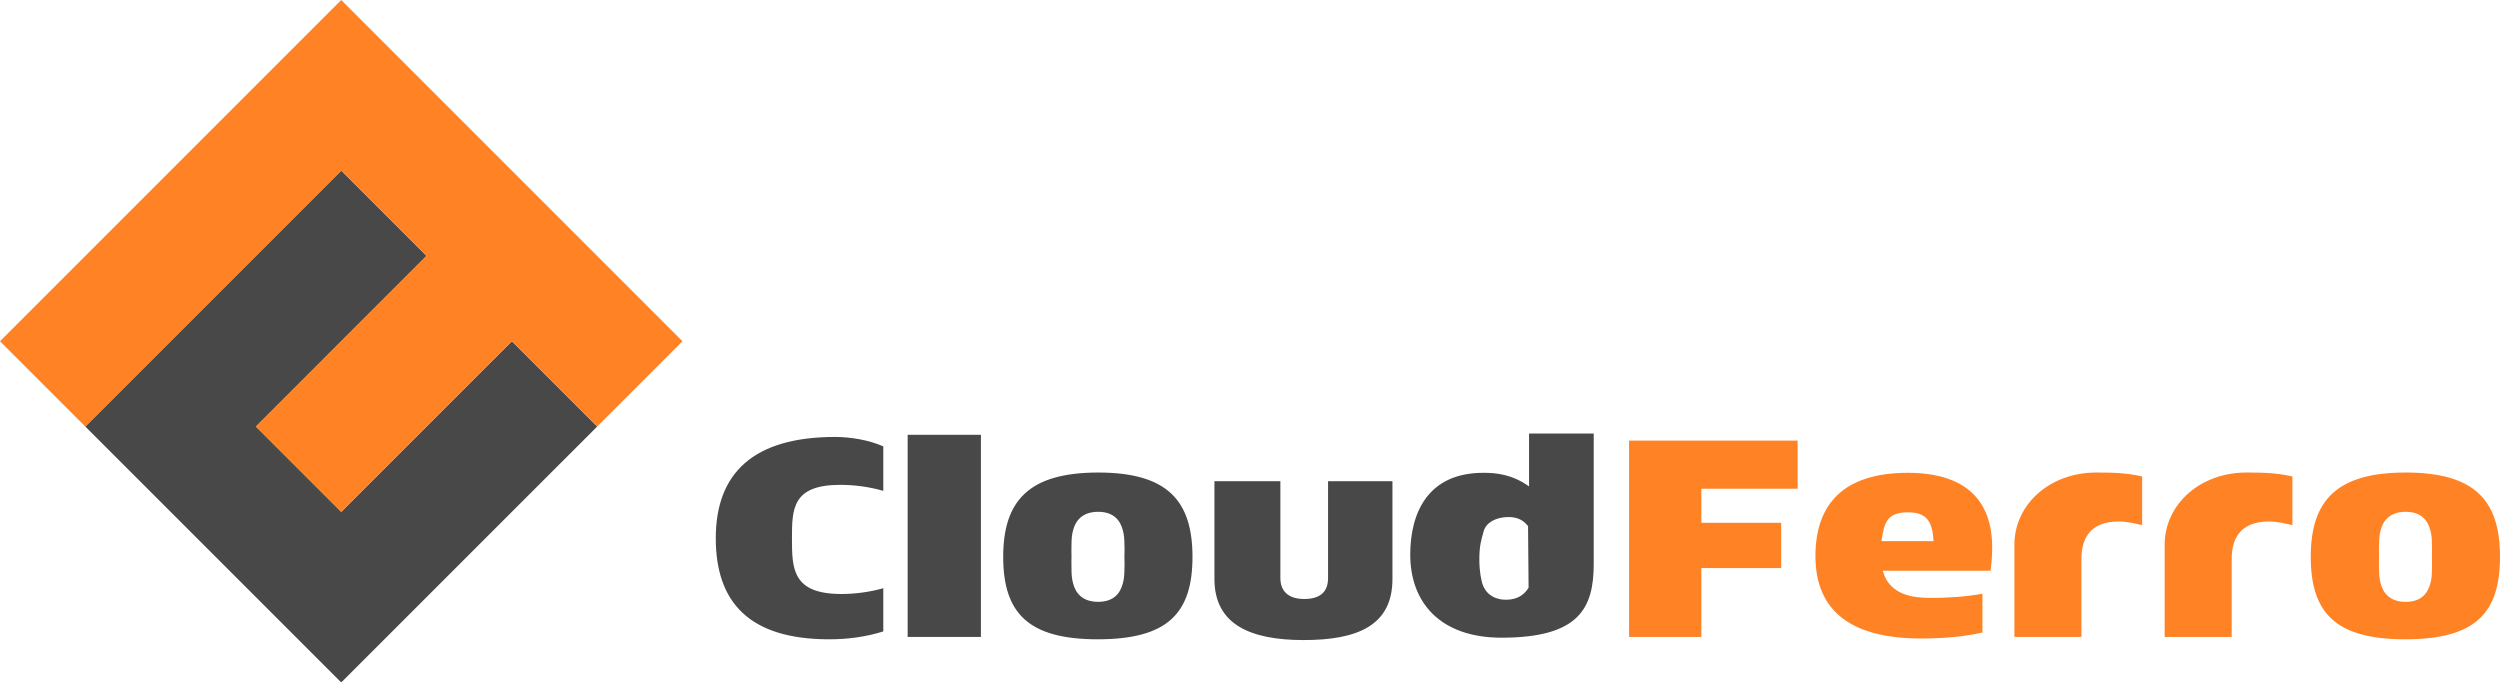 <?xml version="1.0" encoding="UTF-8"?>
<!DOCTYPE svg PUBLIC "-//W3C//DTD SVG 1.1//EN" "http://www.w3.org/Graphics/SVG/1.1/DTD/svg11.dtd">
<!-- Creator: CorelDRAW X7 -->
<svg xmlns="http://www.w3.org/2000/svg" xml:space="preserve" width="557.718mm" height="152.246mm" version="1.1" style="shape-rendering:geometricPrecision; text-rendering:geometricPrecision; image-rendering:optimizeQuality; fill-rule:evenodd; clip-rule:evenodd"
viewBox="0 0 52961 14457"
 xmlns:xlink="http://www.w3.org/1999/xlink">
 <defs>
  <style type="text/css">
   <![CDATA[
    .fil0 {fill:#484848;fill-rule:nonzero}
    .fil1 {fill:#FF8224;fill-rule:nonzero}
   ]]>
  </style>
 </defs>
 <g id="__x0023_Layer_x0020_2">
  <polygon class="fil0" points="7229,14457 1807,9036 7229,3614 9036,5421 5422,9036 7229,10843 10844,7229 12651,9036 "/>
  <polygon class="fil1" points="5422,9036 9036,5421 7229,3614 1807,9036 0,7229 7229,0 14458,7229 12651,9036 10844,7229 7229,10843 "/>
  <path class="fil1" d="M50953 13543c1476,0 2008,-544 2008,-1747 0,-1193 -532,-1786 -1997,-1786 -1464,0 -2012,593 -2012,1786 0,1198 537,1747 2001,1747zm566 -1747l0 0c0,72 5,166 0,261 0,99 -5,205 -33,299 -50,199 -184,394 -522,394 -343,0 -482,-195 -532,-394 -28,-94 -33,-200 -33,-299 -6,-95 0,-184 0,-261 0,-78 -6,-166 0,-261 0,-100 5,-205 33,-299 50,-200 189,-394 532,-394 338,0 472,194 522,394 28,94 33,199 33,299 5,95 0,189 0,261zm-3449 -749l0 0c161,0 332,39 493,78l0 -1031c-327,-78 -632,-84 -976,-84 -976,0 -1730,671 -1730,1531l0 1952 1420 0 0 -1658c0,-405 166,-788 793,-788zm-3183 0l0 0c160,0 332,39 493,78l0 -1031c-327,-78 -632,-84 -975,-84 -977,0 -1731,671 -1731,1531l0 1952 1420 0 0 -1658c0,-405 166,-788 793,-788zm-2718 1043l0 0c23,-172 34,-333 34,-494 0,-998 -566,-1580 -1786,-1580 -1364,0 -1958,665 -1958,1763 0,1203 805,1747 2241,1747 437,0 887,-33 1297,-127l0 -821c-371,66 -737,88 -1092,88 -321,0 -876,-33 -1020,-576l2284 0zm-1741 -1237l0 0c433,0 510,255 533,610l-1104 0c61,-388 105,-610 571,-610zm-2346 -499l0 0 0 -1020 -3571 0 0 4159 1531 0 0 -1459 1691 0 0 -959 -1691 0 0 -721 2040 0z"/>
  <path class="fil0" d="M31905 12705c-278,0 -449,-155 -505,-349 -23,-89 -61,-250 -61,-505 0,-283 38,-410 94,-604 50,-172 250,-294 527,-294 205,0 327,83 411,194l11 1303c-84,139 -228,255 -477,255zm-2030 -954l0 0c0,993 616,1764 1952,1758 1625,-5 1935,-626 1935,-1564l0 -2761 -1370 0 0 1120c-360,-255 -687,-288 -969,-288 -1170,0 -1548,843 -1548,1735zm-2257 1808l0 0c1143,0 1880,-310 1880,-1292l0 -2074 -1364 0 0 2052c0,272 -144,444 -505,444 -349,0 -505,-178 -505,-444l0 -2052 -1397 0 0 2074c0,965 765,1292 1891,1292zm-4364 -16l0 0c1475,0 2008,-544 2008,-1747 0,-1192 -533,-1786 -1997,-1786 -1464,0 -2013,594 -2013,1786 0,1198 538,1747 2002,1747zm566 -1747l0 0c0,72 6,166 0,260 0,100 -6,206 -33,300 -51,199 -183,393 -522,393 -344,0 -482,-194 -533,-393 -27,-94 -33,-200 -33,-300 -5,-94 0,-183 0,-260 0,-78 -5,-167 0,-261 0,-100 6,-205 33,-299 51,-200 189,-394 533,-394 339,0 471,194 522,394 27,94 33,199 33,299 6,94 0,189 0,261zm-3040 -2585l0 0 -1552 0 0 4282 1552 0 0 -4282zm-3215 4332l0 0c388,0 775,-50 1147,-167l0 -915c-299,83 -599,122 -887,122 -1042,0 -1048,-538 -1048,-1181 0,-616 6,-1131 1020,-1131 294,0 610,39 915,127l0 -942c-299,-134 -693,-200 -1019,-200 -1726,0 -2530,760 -2530,2146 0,1347 699,2141 2402,2141z"/>
 </g>
</svg>
